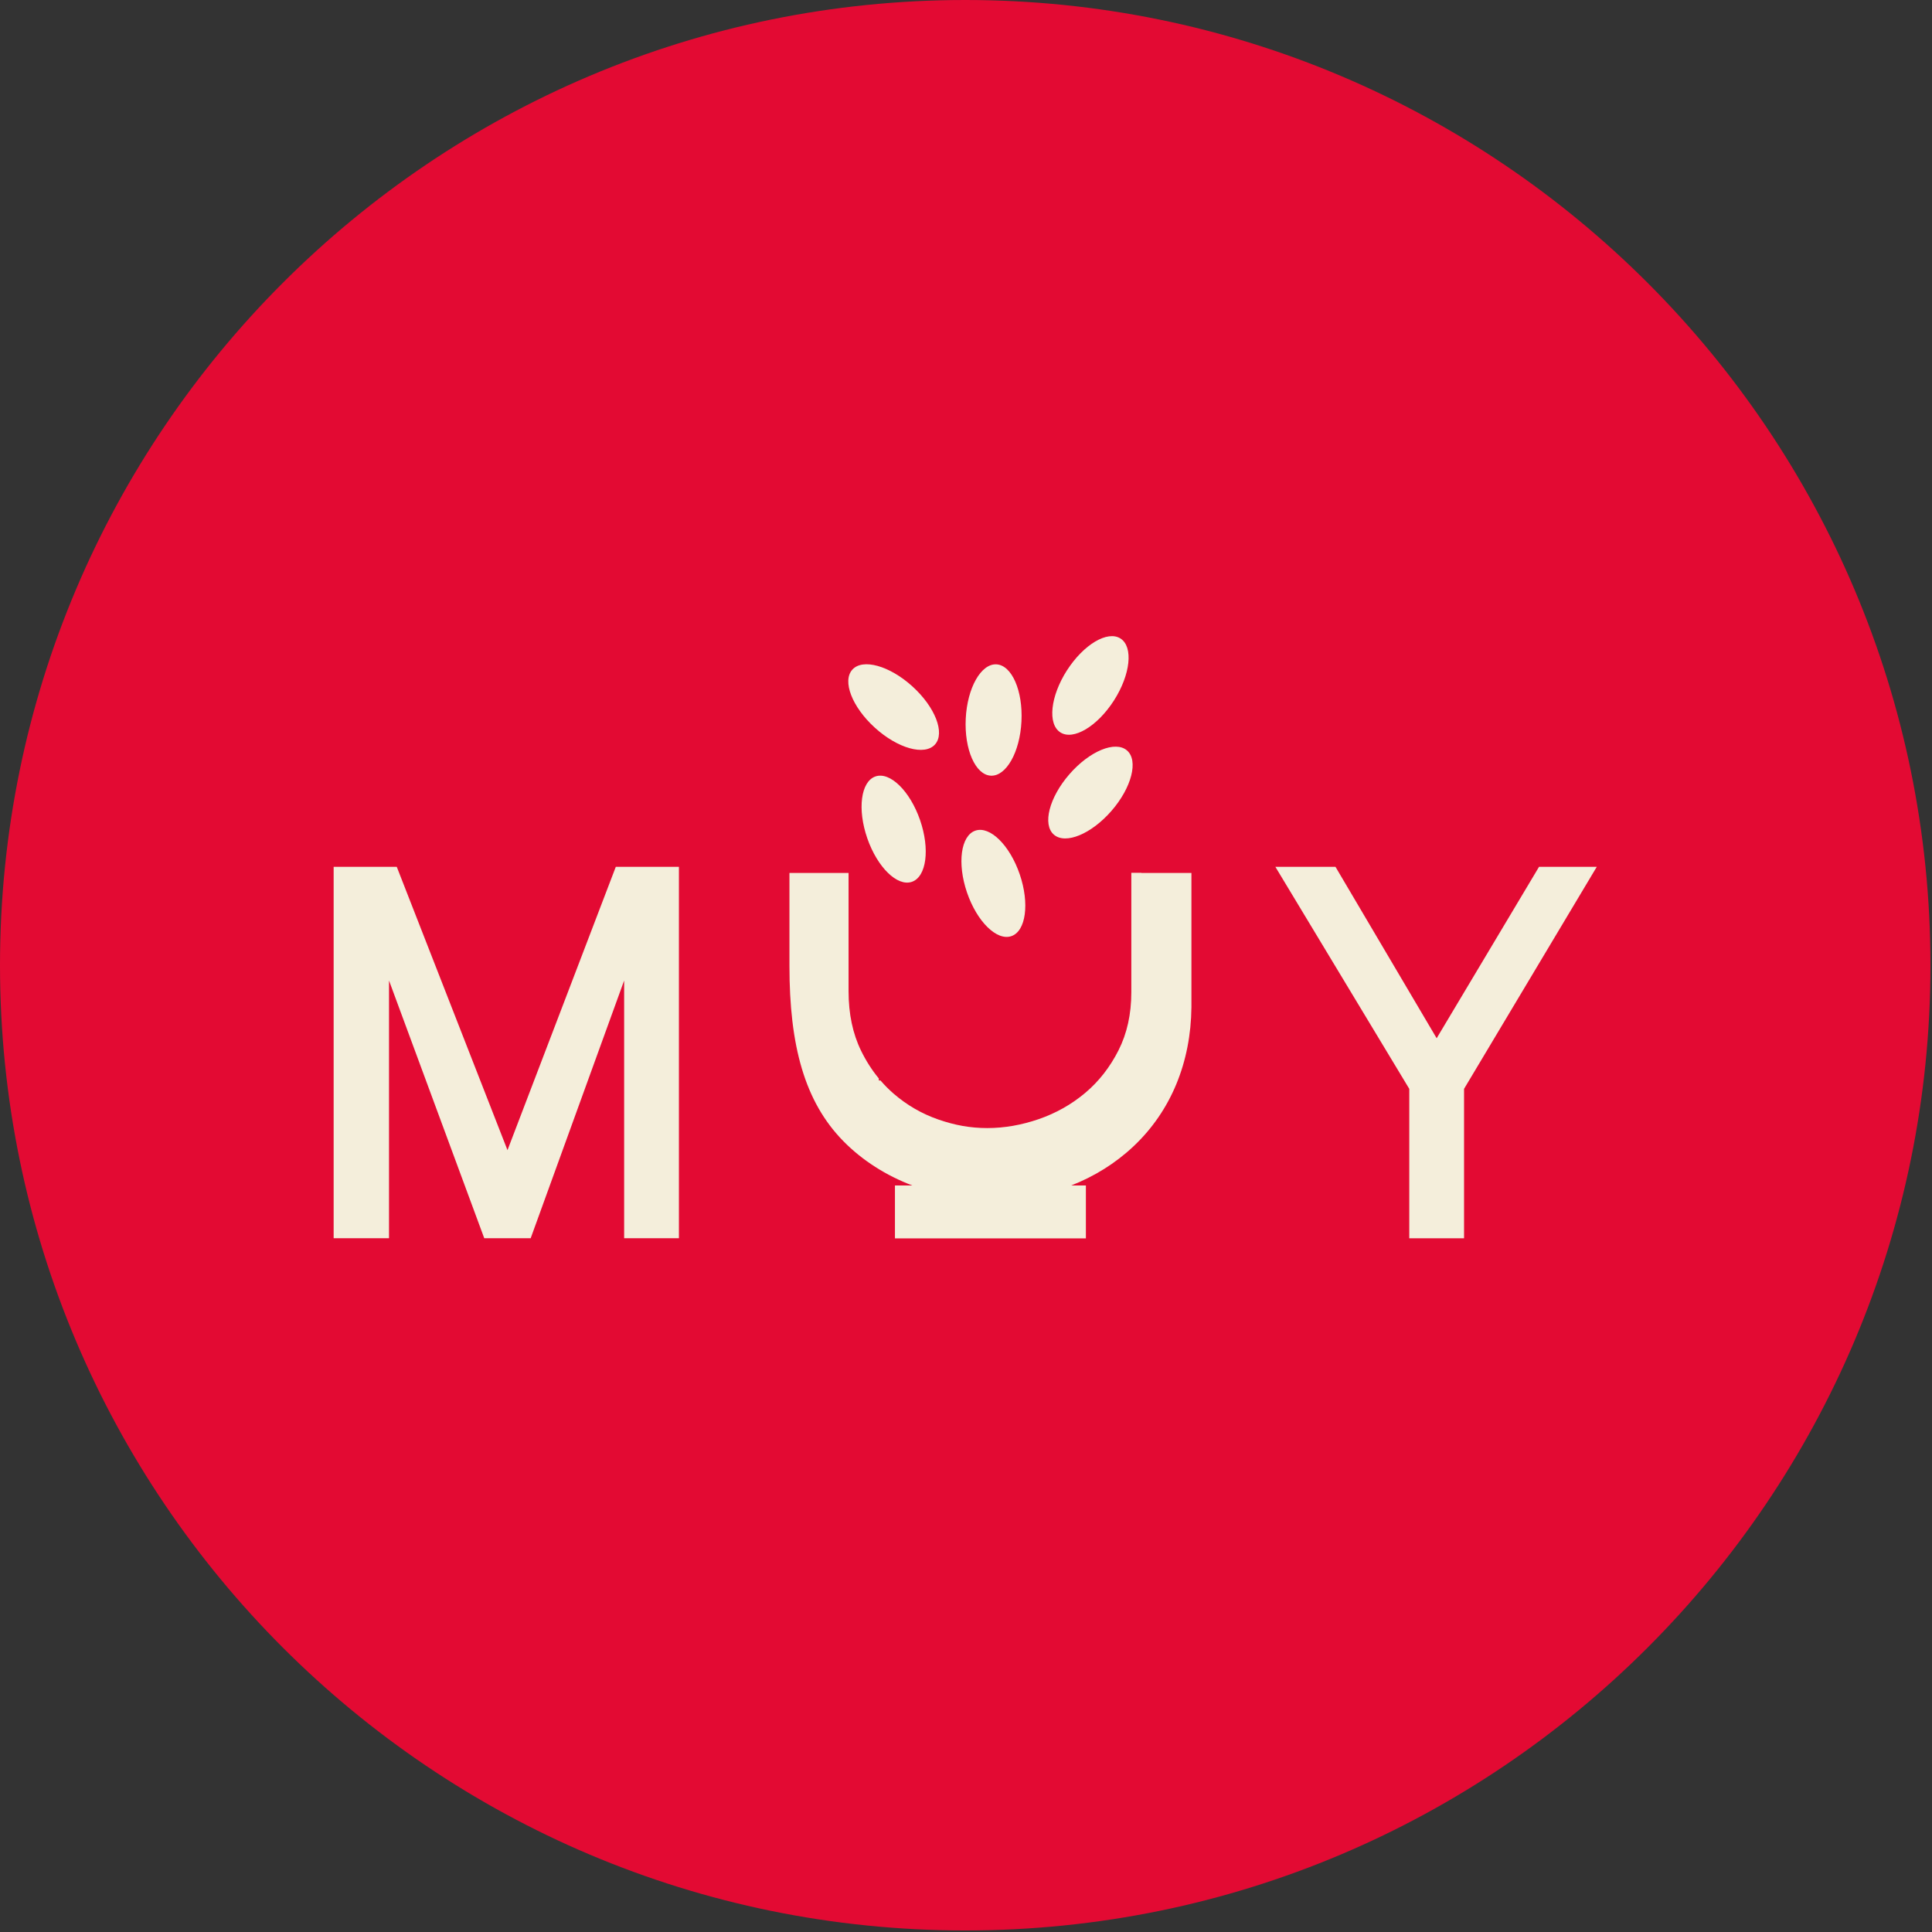 <?xml version="1.0" encoding="UTF-8" standalone="no"?> <svg xmlns="http://www.w3.org/2000/svg" xmlns:xlink="http://www.w3.org/1999/xlink" xmlns:serif="http://www.serif.com/" width="100%" height="100%" viewBox="0 0 417 417" version="1.1" xml:space="preserve" style="fill-rule:evenodd;clip-rule:evenodd;stroke-linejoin:round;stroke-miterlimit:2;"><rect x="0" y="0" width="417" height="417" fill="#333333" stroke="none"/><g><path d="M416.667,208.333c-0,114.983 -93.351,208.334 -208.334,208.334c-114.982,-0 -208.333,-93.351 -208.333,-208.334c-0,-114.982 93.351,-208.333 208.333,-208.333c114.983,-0 208.334,93.351 208.334,208.333Z" style="fill:#e30a33;"></path><path d="M85.636,187.091l23.899,61.156l23.378,-61.156l13.623,-0l0,80.169l-11.821,0l-0,-55.63l-20.175,55.63l-10.019,0l-20.559,-55.63l-0,55.63l-11.949,0l-0,-80.169l13.623,-0Z" style="fill:#f4eedb;fill-rule:nonzero;"></path><path d="M310.087,224.092l22.097,-37.001l12.462,-0l-28.648,47.926l-0,32.252l-11.822,0l0,-32.252l-28.904,-47.926l12.975,-0l21.84,37.001Z" style="fill:#f4eedb;fill-rule:nonzero;"></path><path d="M246.368,188.389l-2.186,0l-0,25.787c-0,4.715 -0.923,8.883 -2.768,12.53c-1.845,3.639 -4.236,6.705 -7.192,9.19c-2.955,2.486 -6.295,4.365 -10.019,5.655c-3.724,1.281 -7.431,1.93 -11.112,1.93c-3.681,0 -7.047,-0.623 -10.6,-1.862c-3.553,-1.238 -6.765,-3.1 -9.635,-5.586c-0.999,-0.871 -1.939,-1.811 -2.81,-2.827l-0.367,-0l-0,-0.436c-1.469,-1.785 -2.75,-3.775 -3.827,-5.987c-1.802,-3.682 -2.699,-7.969 -2.699,-12.847l0,-25.521l-12.761,-0l0,20.055c0,17.134 3.229,29.297 11.668,37.864c4.125,4.185 9.225,7.397 14.862,9.541l-3.758,-0l-0,11.42l41.212,-0l0,-11.42l-3.186,-0c4.963,-1.939 9.524,-4.749 13.427,-8.422c8.191,-7.696 12.411,-18.253 12.539,-30.04l-0,-28.99l-10.805,0l0.017,-0.034Z" style="fill:#f4eedb;fill-rule:nonzero;"></path><path d="M239.902,175.013c-4.356,5.014 -9.925,7.312 -12.436,5.134c-2.511,-2.178 -1.008,-8.021 3.348,-13.034c4.356,-5.014 9.925,-7.312 12.437,-5.134c2.511,2.178 1.007,8.021 -3.349,13.034" style="fill:#f4eedb;fill-rule:nonzero;"></path><path d="M196.931,148.151c4.919,4.458 7.106,10.078 4.868,12.547c-2.238,2.468 -8.037,0.846 -12.957,-3.622c-4.92,-4.458 -7.107,-10.078 -4.869,-12.547c2.238,-2.468 8.038,-0.846 12.958,3.622" style="fill:#f4eedb;fill-rule:nonzero;"></path><path d="M230.285,144.7c3.587,-5.595 8.763,-8.678 11.565,-6.884c2.801,1.793 2.161,7.781 -1.418,13.375c-3.587,5.595 -8.764,8.678 -11.565,6.885c-2.802,-1.794 -2.161,-7.781 1.418,-13.385" style="fill:#f4eedb;fill-rule:nonzero;"></path><path d="M198.579,176.986c2.178,6.278 1.392,12.249 -1.751,13.342c-3.143,1.093 -7.457,-3.118 -9.635,-9.395c-2.178,-6.278 -1.392,-12.249 1.751,-13.342c3.144,-1.093 7.457,3.117 9.635,9.395" style="fill:#f4eedb;fill-rule:nonzero;"></path><path d="M220.103,188.722c2.144,6.287 1.333,12.257 -1.81,13.333c-3.152,1.077 -7.44,-3.151 -9.584,-9.438c-2.144,-6.286 -1.332,-12.257 1.811,-13.333c3.152,-1.076 7.439,3.152 9.583,9.438" style="fill:#f4eedb;fill-rule:nonzero;"></path><path d="M220.471,155.71c-0.333,6.636 -3.297,11.881 -6.62,11.71c-3.323,-0.171 -5.74,-5.68 -5.407,-12.317c0.333,-6.636 3.297,-11.881 6.62,-11.71c3.323,0.171 5.74,5.68 5.407,12.317" style="fill:#f4eedb;fill-rule:nonzero;"></path></g></svg> 